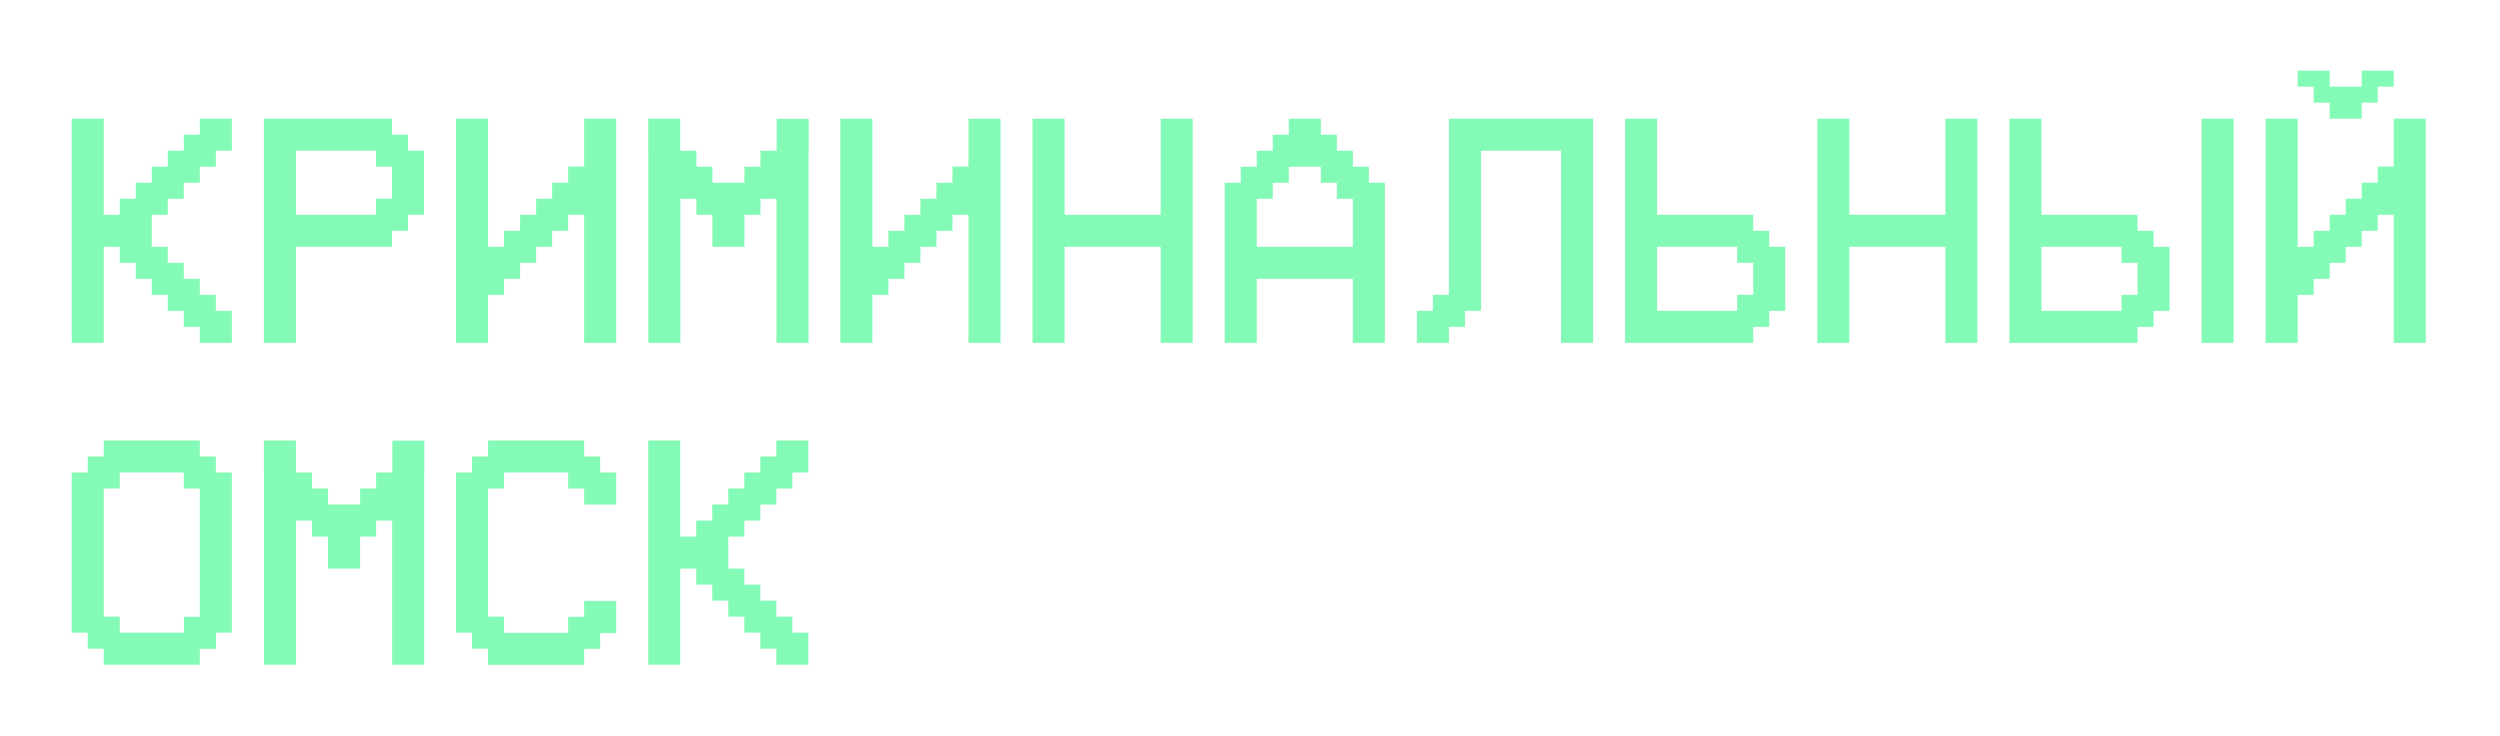 <?xml version="1.0" encoding="UTF-8"?> <svg xmlns="http://www.w3.org/2000/svg" width="404" height="119" viewBox="0 0 404 119" fill="none"> <g filter="url(#filter0_d)"> <path d="M16.764 39.885V55.412H11.588V19.182H16.764V34.709H19.352V32.121H21.939V29.533H24.527V26.945H27.115V24.357H29.703V21.77H32.291V19.182H37.467V24.357H34.879V26.945H32.291V29.533H29.703V32.121H27.115V34.709H24.527V39.885H27.115V42.473H29.703V45.06H32.291V47.648H34.879V50.236H37.467V55.412H32.291V52.824H29.703V50.236H27.115V47.648H24.527V45.06H21.939V42.473H19.352V39.885H16.764ZM47.818 24.357V34.709H60.758V32.121H63.346V26.945H60.758V24.357H47.818ZM47.818 39.885V55.412H42.643V19.182H63.346V21.77H65.934V24.357H68.522V34.709H65.934V37.297H63.346V39.885H47.818ZM91.812 34.709V37.297H89.225V39.885H86.637V42.473H84.049V45.06H81.461V47.648H78.873V55.412H73.697V19.182H78.873V39.885H81.461V37.297H84.049V34.709H86.637V32.121H89.225V29.533H91.812V26.919H94.4V19.182H99.576V55.412H94.4V34.709H91.812ZM109.954 55.412H104.778V24.357H104.752V19.182H109.928V24.357H112.542V26.945H115.129V29.533H120.305V26.945H122.893V24.357H125.507V19.207H130.683V24.383H130.657V55.412H125.481V32.121H122.893V34.709H120.305V39.885H115.129V34.709H112.542V32.121H109.954V55.412ZM153.922 34.709V37.297H151.334V39.885H148.746V42.473H146.158V45.06H143.57V47.648H140.982V55.412H135.807V19.182H140.982V39.885H143.57V37.297H146.158V34.709H148.746V32.121H151.334V29.533H153.922V26.919H156.51V19.182H161.686V55.412H156.51V34.709H153.922ZM172.037 39.885V55.412H166.861V19.182H172.037V34.709H187.564V19.182H192.74V55.412H187.564V39.885H172.037ZM203.092 39.885H218.619V32.121H216.031V29.533H213.443V26.945H208.268V29.533H205.68V32.121H203.092V39.885ZM203.092 55.412H197.916V29.533H200.504V26.945H203.092V24.357H205.68V21.77H208.268V19.182H213.443V21.77H216.031V24.357H218.619V26.945H221.207V29.533H223.795V55.412H218.619V45.06H203.092V55.412ZM239.322 24.357V50.236H236.734V52.824H234.146V55.412H228.971V50.236H231.559V47.648H234.146V19.182H257.438V55.412H252.262V24.357H239.322ZM280.729 50.236V47.648H283.316V42.473H280.729V39.885H267.789V50.236H280.729ZM283.316 34.709V37.297H285.904V39.885H288.492V50.236H285.904V52.824H283.316V55.412H262.613V19.182H267.789V34.709H283.316ZM298.844 39.885V55.412H293.668V19.182H298.844V34.709H314.371V19.182H319.547V55.412H314.371V39.885H298.844ZM342.838 50.236V47.648H345.426V42.473H342.838V39.885H329.898V50.236H342.838ZM345.426 34.709V37.297H348.014V39.885H350.602V50.236H348.014V52.824H345.426V55.412H324.723V19.182H329.898V34.709H345.426ZM360.953 55.412H355.777V19.182H360.953V55.412ZM384.244 34.709V37.297H381.656V39.885H379.068V42.473H376.48V45.06H373.893V47.648H371.305V55.412H366.129V19.182H371.305V39.885H373.893V37.297H376.48V34.709H379.068V32.121H381.656V29.533H384.244V26.919H386.832V19.182H392.008V55.412H386.832V34.709H384.244ZM376.48 19.182V16.594H373.893V14.006H371.305V11.418H376.48V14.006H381.656V11.418H386.832V14.006H384.244V16.594H381.656V19.182H376.48ZM29.703 76.357H19.352V78.945H16.764V99.648H19.352V102.236H29.729V99.674H32.291V78.945H29.703V76.357ZM16.764 73.769V71.182H32.291V73.769H34.879V76.357H37.467V102.236H34.905V104.85H32.291V107.412H16.764V104.824H14.176V102.236H11.588V76.357H14.176V73.769H16.764ZM47.844 107.412H42.669V76.357H42.643V71.182H47.818V76.357H50.432V78.945H53.02V81.533H58.196V78.945H60.784V76.357H63.398V71.207H68.573V76.383H68.547V107.412H63.372V84.121H60.784V86.709H58.196V91.885H53.02V86.709H50.432V84.121H47.844V107.412ZM81.461 102.262H91.812V99.674H94.4V97.112H99.576V102.288H96.988V104.85H94.4V107.438H78.873V104.824H76.285V102.236H73.697V76.357H76.285V73.769H78.873V71.182H94.4V73.769H96.988V76.357H99.576V81.533H94.4V78.945H91.812V76.357H81.461V78.945H78.873V99.648H81.461V102.262ZM109.928 91.885V107.412H104.752V71.182H109.928V86.709H112.516V84.121H115.104V81.533H117.691V78.945H120.279V76.357H122.867V73.769H125.455V71.182H130.631V76.357H128.043V78.945H125.455V81.533H122.867V84.121H120.279V86.709H117.691V91.885H120.279V94.473H122.867V97.061H125.455V99.648H128.043V102.236H130.631V107.412H125.455V104.824H122.867V102.236H120.279V99.648H117.691V97.061H115.104V94.473H112.516V91.885H109.928Z" fill="#83FAB5"></path> </g> <defs> <filter id="filter0_d" x="0.588" y="0.418" width="402.42" height="118.02" filterUnits="userSpaceOnUse" color-interpolation-filters="sRGB"> <feFlood flood-opacity="0" result="BackgroundImageFix"></feFlood> <feColorMatrix in="SourceAlpha" type="matrix" values="0 0 0 0 0 0 0 0 0 0 0 0 0 0 0 0 0 0 127 0"></feColorMatrix> <feOffset></feOffset> <feGaussianBlur stdDeviation="5.5"></feGaussianBlur> <feColorMatrix type="matrix" values="0 0 0 0 0.514 0 0 0 0 0.98 0 0 0 0 0.71 0 0 0 1 0"></feColorMatrix> <feBlend mode="normal" in2="BackgroundImageFix" result="effect1_dropShadow"></feBlend> <feBlend mode="normal" in="SourceGraphic" in2="effect1_dropShadow" result="shape"></feBlend> </filter> </defs> </svg> 